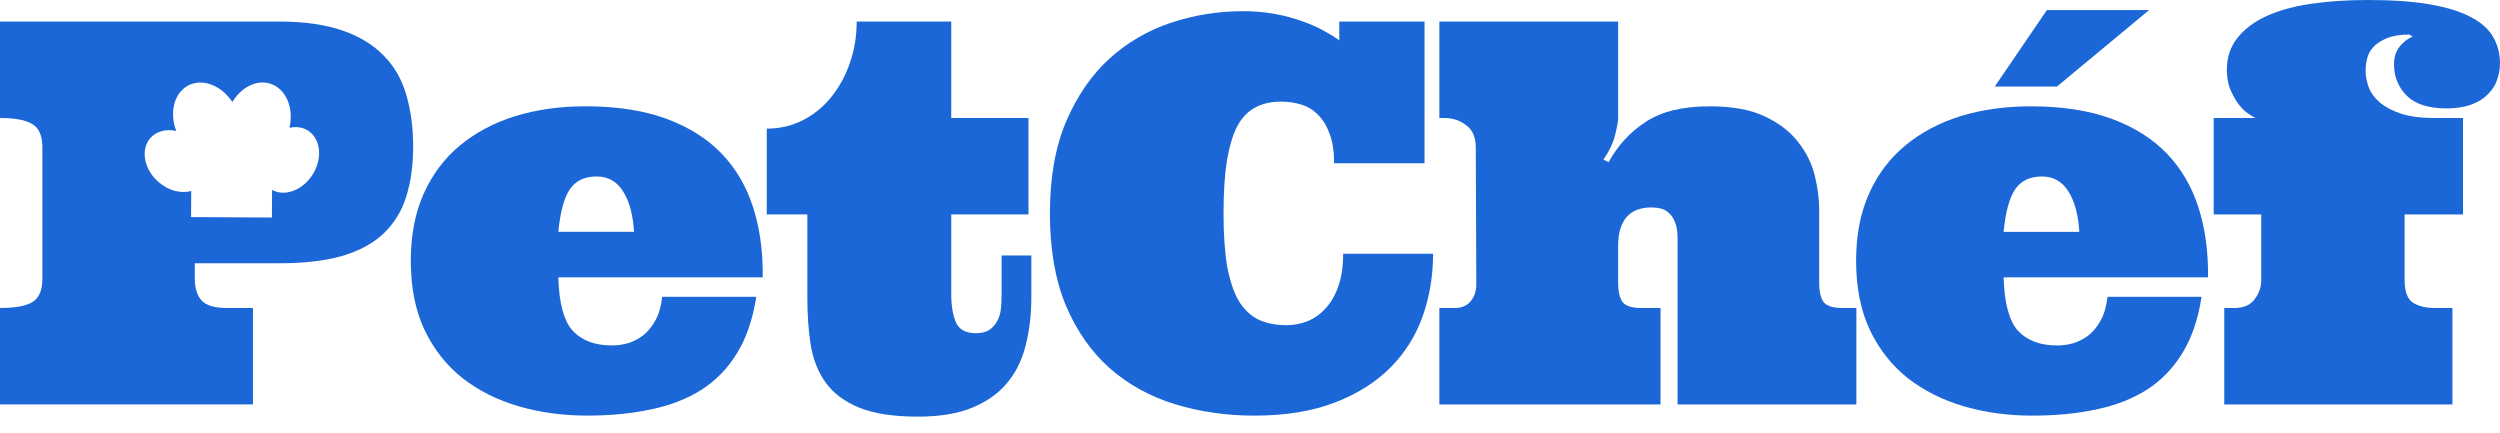 <?xml version="1.0" encoding="UTF-8"?> <svg xmlns="http://www.w3.org/2000/svg" width="104" height="18" viewBox="0 0 104 18" fill="none"><path d="M93.433 4.66C93.576 4.769 93.708 4.851 93.83 4.909H92.089V8.921H94.067V11.667C94.067 11.948 93.974 12.212 93.787 12.457C93.608 12.694 93.329 12.813 92.949 12.813H92.53V16.825H102.021V12.813H101.29C100.924 12.813 100.623 12.741 100.387 12.597C100.15 12.446 100.032 12.129 100.032 11.646V8.921H102.461V4.909H101.268C100.724 4.909 100.269 4.851 99.903 4.736C99.538 4.614 99.244 4.462 99.022 4.282C98.8 4.095 98.642 3.885 98.549 3.655C98.456 3.417 98.409 3.179 98.409 2.941C98.409 2.775 98.43 2.606 98.474 2.433C98.516 2.253 98.603 2.094 98.731 1.957C98.868 1.813 99.054 1.69 99.29 1.59C99.534 1.489 99.849 1.438 100.236 1.438L100.365 1.525C100.172 1.597 99.993 1.734 99.828 1.936C99.67 2.13 99.591 2.375 99.591 2.671C99.591 3.19 99.767 3.626 100.118 3.979C100.476 4.332 101.028 4.509 101.773 4.509C102.182 4.509 102.529 4.455 102.816 4.347C103.103 4.239 103.332 4.095 103.504 3.914C103.683 3.734 103.808 3.536 103.88 3.32C103.959 3.096 103.998 2.865 103.998 2.628C103.998 2.231 103.905 1.871 103.719 1.546C103.54 1.222 103.232 0.944 102.794 0.714C102.364 0.483 101.798 0.306 101.096 0.184C100.401 0.061 99.541 0 98.516 0C97.635 0 96.833 0.054 96.109 0.162C95.392 0.27 94.776 0.443 94.26 0.681C93.751 0.919 93.354 1.222 93.067 1.59C92.78 1.957 92.637 2.393 92.637 2.898C92.637 3.179 92.677 3.431 92.755 3.655C92.841 3.871 92.942 4.066 93.056 4.239C93.171 4.405 93.296 4.545 93.433 4.66Z" fill="#1C67D8"></path><path d="M51.716 0.465C52.196 0.465 52.644 0.505 53.059 0.584C53.482 0.663 53.865 0.768 54.209 0.897C54.553 1.02 54.851 1.153 55.101 1.298C55.352 1.435 55.556 1.561 55.714 1.676V0.897H59.261V6.791H55.499C55.499 6.308 55.438 5.904 55.316 5.58C55.202 5.255 55.044 4.992 54.843 4.79C54.65 4.588 54.421 4.444 54.156 4.358C53.89 4.271 53.604 4.228 53.296 4.228C52.873 4.228 52.511 4.311 52.21 4.477C51.909 4.635 51.662 4.895 51.468 5.255C51.282 5.616 51.139 6.095 51.038 6.693C50.945 7.292 50.899 8.02 50.899 8.878C50.899 9.75 50.949 10.482 51.049 11.073C51.157 11.656 51.314 12.132 51.522 12.5C51.737 12.86 52.009 13.123 52.339 13.289C52.669 13.448 53.063 13.527 53.521 13.527C53.83 13.527 54.127 13.47 54.413 13.354C54.7 13.232 54.951 13.048 55.166 12.803C55.388 12.558 55.56 12.251 55.682 11.884C55.811 11.516 55.875 11.073 55.875 10.554H59.616C59.616 11.469 59.472 12.334 59.186 13.149C58.899 13.963 58.451 14.677 57.842 15.29C57.233 15.902 56.459 16.389 55.521 16.749C54.582 17.11 53.468 17.29 52.178 17.29C51.017 17.29 49.917 17.131 48.878 16.814C47.846 16.497 46.943 16 46.169 15.322C45.403 14.645 44.794 13.776 44.342 12.716C43.898 11.649 43.676 10.37 43.676 8.878C43.676 7.385 43.901 6.109 44.353 5.05C44.812 3.983 45.413 3.111 46.159 2.433C46.911 1.755 47.767 1.258 48.728 0.941C49.688 0.624 50.684 0.465 51.716 0.465Z" fill="#1C67D8"></path><path d="M73.42 4.844C72.833 4.563 72.066 4.423 71.12 4.423C70.01 4.423 69.128 4.635 68.476 5.061C67.824 5.479 67.305 6.041 66.918 6.747L66.703 6.639C66.939 6.3 67.1 5.962 67.186 5.623C67.272 5.284 67.315 5.046 67.315 4.909V0.897H59.877V4.909H60.092C60.436 4.909 60.737 5.01 60.995 5.212C61.26 5.407 61.393 5.713 61.393 6.131L61.414 11.84C61.414 12.107 61.336 12.338 61.178 12.532C61.027 12.72 60.805 12.813 60.511 12.813H59.877V16.825H69.078V12.813H68.283C67.903 12.813 67.645 12.734 67.509 12.576C67.38 12.41 67.315 12.136 67.315 11.754V10.207C67.315 9.703 67.43 9.314 67.659 9.04C67.888 8.766 68.236 8.629 68.702 8.629C68.824 8.629 68.949 8.643 69.078 8.672C69.207 8.701 69.322 8.762 69.422 8.856C69.529 8.942 69.615 9.072 69.68 9.245C69.752 9.411 69.787 9.634 69.787 9.916V16.825H77.225V12.813H76.645C76.265 12.813 76.007 12.734 75.871 12.576C75.742 12.41 75.678 12.136 75.678 11.754V8.715C75.678 8.276 75.617 7.807 75.495 7.31C75.373 6.805 75.144 6.34 74.807 5.915C74.477 5.482 74.015 5.125 73.42 4.844Z" fill="#1C67D8"></path><path fill-rule="evenodd" clip-rule="evenodd" d="M83.351 11.537C83.38 12.612 83.581 13.354 83.953 13.765C84.333 14.169 84.874 14.371 85.576 14.371C85.813 14.371 86.042 14.338 86.264 14.273C86.493 14.201 86.705 14.089 86.898 13.938C87.092 13.78 87.257 13.574 87.393 13.322C87.536 13.062 87.629 12.738 87.672 12.348H91.585C91.441 13.278 91.176 14.057 90.789 14.684C90.409 15.311 89.918 15.819 89.317 16.209C88.715 16.591 88.013 16.865 87.21 17.031C86.415 17.204 85.526 17.29 84.544 17.29C83.534 17.29 82.585 17.16 81.696 16.901C80.807 16.641 80.026 16.248 79.353 15.722C78.686 15.189 78.163 14.522 77.784 13.722C77.404 12.914 77.214 11.956 77.214 10.845C77.214 9.786 77.393 8.856 77.751 8.056C78.109 7.256 78.611 6.589 79.256 6.055C79.908 5.515 80.675 5.107 81.556 4.833C82.445 4.56 83.419 4.423 84.48 4.423C85.784 4.423 86.905 4.596 87.844 4.942C88.783 5.288 89.549 5.771 90.144 6.391C90.739 7.01 91.176 7.757 91.456 8.629C91.735 9.501 91.868 10.471 91.853 11.537H83.351ZM84.942 7.342C84.44 7.342 84.068 7.522 83.824 7.883C83.588 8.236 83.43 8.823 83.351 9.645H86.501C86.457 8.939 86.307 8.38 86.049 7.969C85.791 7.551 85.422 7.342 84.942 7.342Z" fill="#1C67D8"></path><path d="M85.15 0.419H89.403L85.567 3.601H82.981L85.15 0.419Z" fill="#1C67D8"></path><path fill-rule="evenodd" clip-rule="evenodd" d="M8.104 10.953V11.601C8.104 11.983 8.198 12.283 8.384 12.499C8.577 12.708 8.925 12.812 9.426 12.812H10.523V16.824H0V12.812C0.631 12.812 1.082 12.73 1.354 12.564C1.627 12.391 1.763 12.07 1.763 11.601V6.13C1.763 5.654 1.627 5.333 1.354 5.168C1.082 4.995 0.631 4.908 0 4.908V0.896H11.598C12.658 0.896 13.547 1.023 14.263 1.275C14.98 1.527 15.553 1.88 15.983 2.335C16.42 2.782 16.728 3.326 16.907 3.967C17.094 4.609 17.187 5.315 17.187 6.087C17.187 6.865 17.094 7.554 16.907 8.152C16.728 8.75 16.42 9.262 15.983 9.688C15.553 10.106 14.98 10.423 14.263 10.639C13.547 10.848 12.658 10.953 11.598 10.953H8.104ZM9.666 4.245C9.214 3.556 8.434 3.246 7.839 3.552C7.243 3.859 7.038 4.675 7.331 5.448C6.921 5.357 6.517 5.45 6.261 5.737C5.841 6.207 5.98 7.02 6.572 7.553C6.993 7.932 7.529 8.067 7.955 7.944L7.949 9.031L11.312 9.049L11.318 7.901C11.846 8.191 12.586 7.919 13.001 7.269C13.429 6.597 13.347 5.776 12.817 5.435C12.588 5.288 12.314 5.255 12.041 5.318C12.232 4.497 11.904 3.701 11.259 3.486C10.685 3.295 10.038 3.625 9.666 4.245Z" fill="#1C67D8"></path><path fill-rule="evenodd" clip-rule="evenodd" d="M23.227 11.537C23.255 12.611 23.456 13.353 23.829 13.764C24.208 14.168 24.749 14.37 25.452 14.37C25.688 14.37 25.917 14.337 26.14 14.272C26.369 14.2 26.58 14.088 26.774 13.937C26.967 13.778 27.132 13.573 27.268 13.321C27.411 13.061 27.505 12.737 27.548 12.348H31.46C31.317 13.277 31.052 14.056 30.665 14.683C30.285 15.31 29.794 15.819 29.192 16.208C28.59 16.59 27.888 16.864 27.085 17.03C26.29 17.203 25.401 17.289 24.42 17.289C23.409 17.289 22.46 17.159 21.571 16.9C20.683 16.64 19.902 16.247 19.228 15.721C18.562 15.188 18.039 14.521 17.659 13.721C17.279 12.913 17.089 11.955 17.089 10.845C17.089 9.785 17.268 8.855 17.627 8.055C17.985 7.255 18.487 6.588 19.131 6.054C19.784 5.514 20.55 5.106 21.432 4.832C22.32 4.559 23.295 4.422 24.355 4.422C25.659 4.422 26.781 4.595 27.72 4.941C28.658 5.287 29.425 5.77 30.02 6.39C30.614 7.009 31.052 7.756 31.331 8.628C31.61 9.5 31.743 10.47 31.729 11.537H23.227ZM24.817 7.341C24.316 7.341 23.943 7.521 23.7 7.882C23.463 8.235 23.305 8.822 23.227 9.644H26.376C26.333 8.938 26.183 8.379 25.924 7.968C25.667 7.55 25.297 7.341 24.817 7.341Z" fill="#1C67D8"></path><path d="M39.572 4.908V0.896H35.638C35.638 1.502 35.545 2.072 35.358 2.605C35.179 3.138 34.921 3.614 34.584 4.032C34.255 4.443 33.857 4.768 33.391 5.005C32.933 5.236 32.435 5.351 31.897 5.351V8.92H33.585V12.369C33.585 13.083 33.631 13.742 33.725 14.348C33.825 14.954 34.033 15.476 34.348 15.916C34.663 16.356 35.125 16.702 35.734 16.954C36.344 17.206 37.16 17.332 38.185 17.332C39.109 17.332 39.876 17.203 40.485 16.943C41.094 16.684 41.575 16.334 41.926 15.894C42.284 15.454 42.535 14.932 42.678 14.326C42.828 13.721 42.904 13.068 42.904 12.369V10.628H41.668V12.239C41.668 12.463 41.657 12.672 41.635 12.867C41.614 13.054 41.56 13.223 41.474 13.375C41.395 13.519 41.284 13.638 41.141 13.732C41.005 13.818 40.822 13.861 40.593 13.861C40.177 13.861 39.901 13.71 39.765 13.407C39.636 13.104 39.572 12.715 39.572 12.239V8.92H42.785V4.908H39.572Z" fill="#1C67D8"></path></svg> 